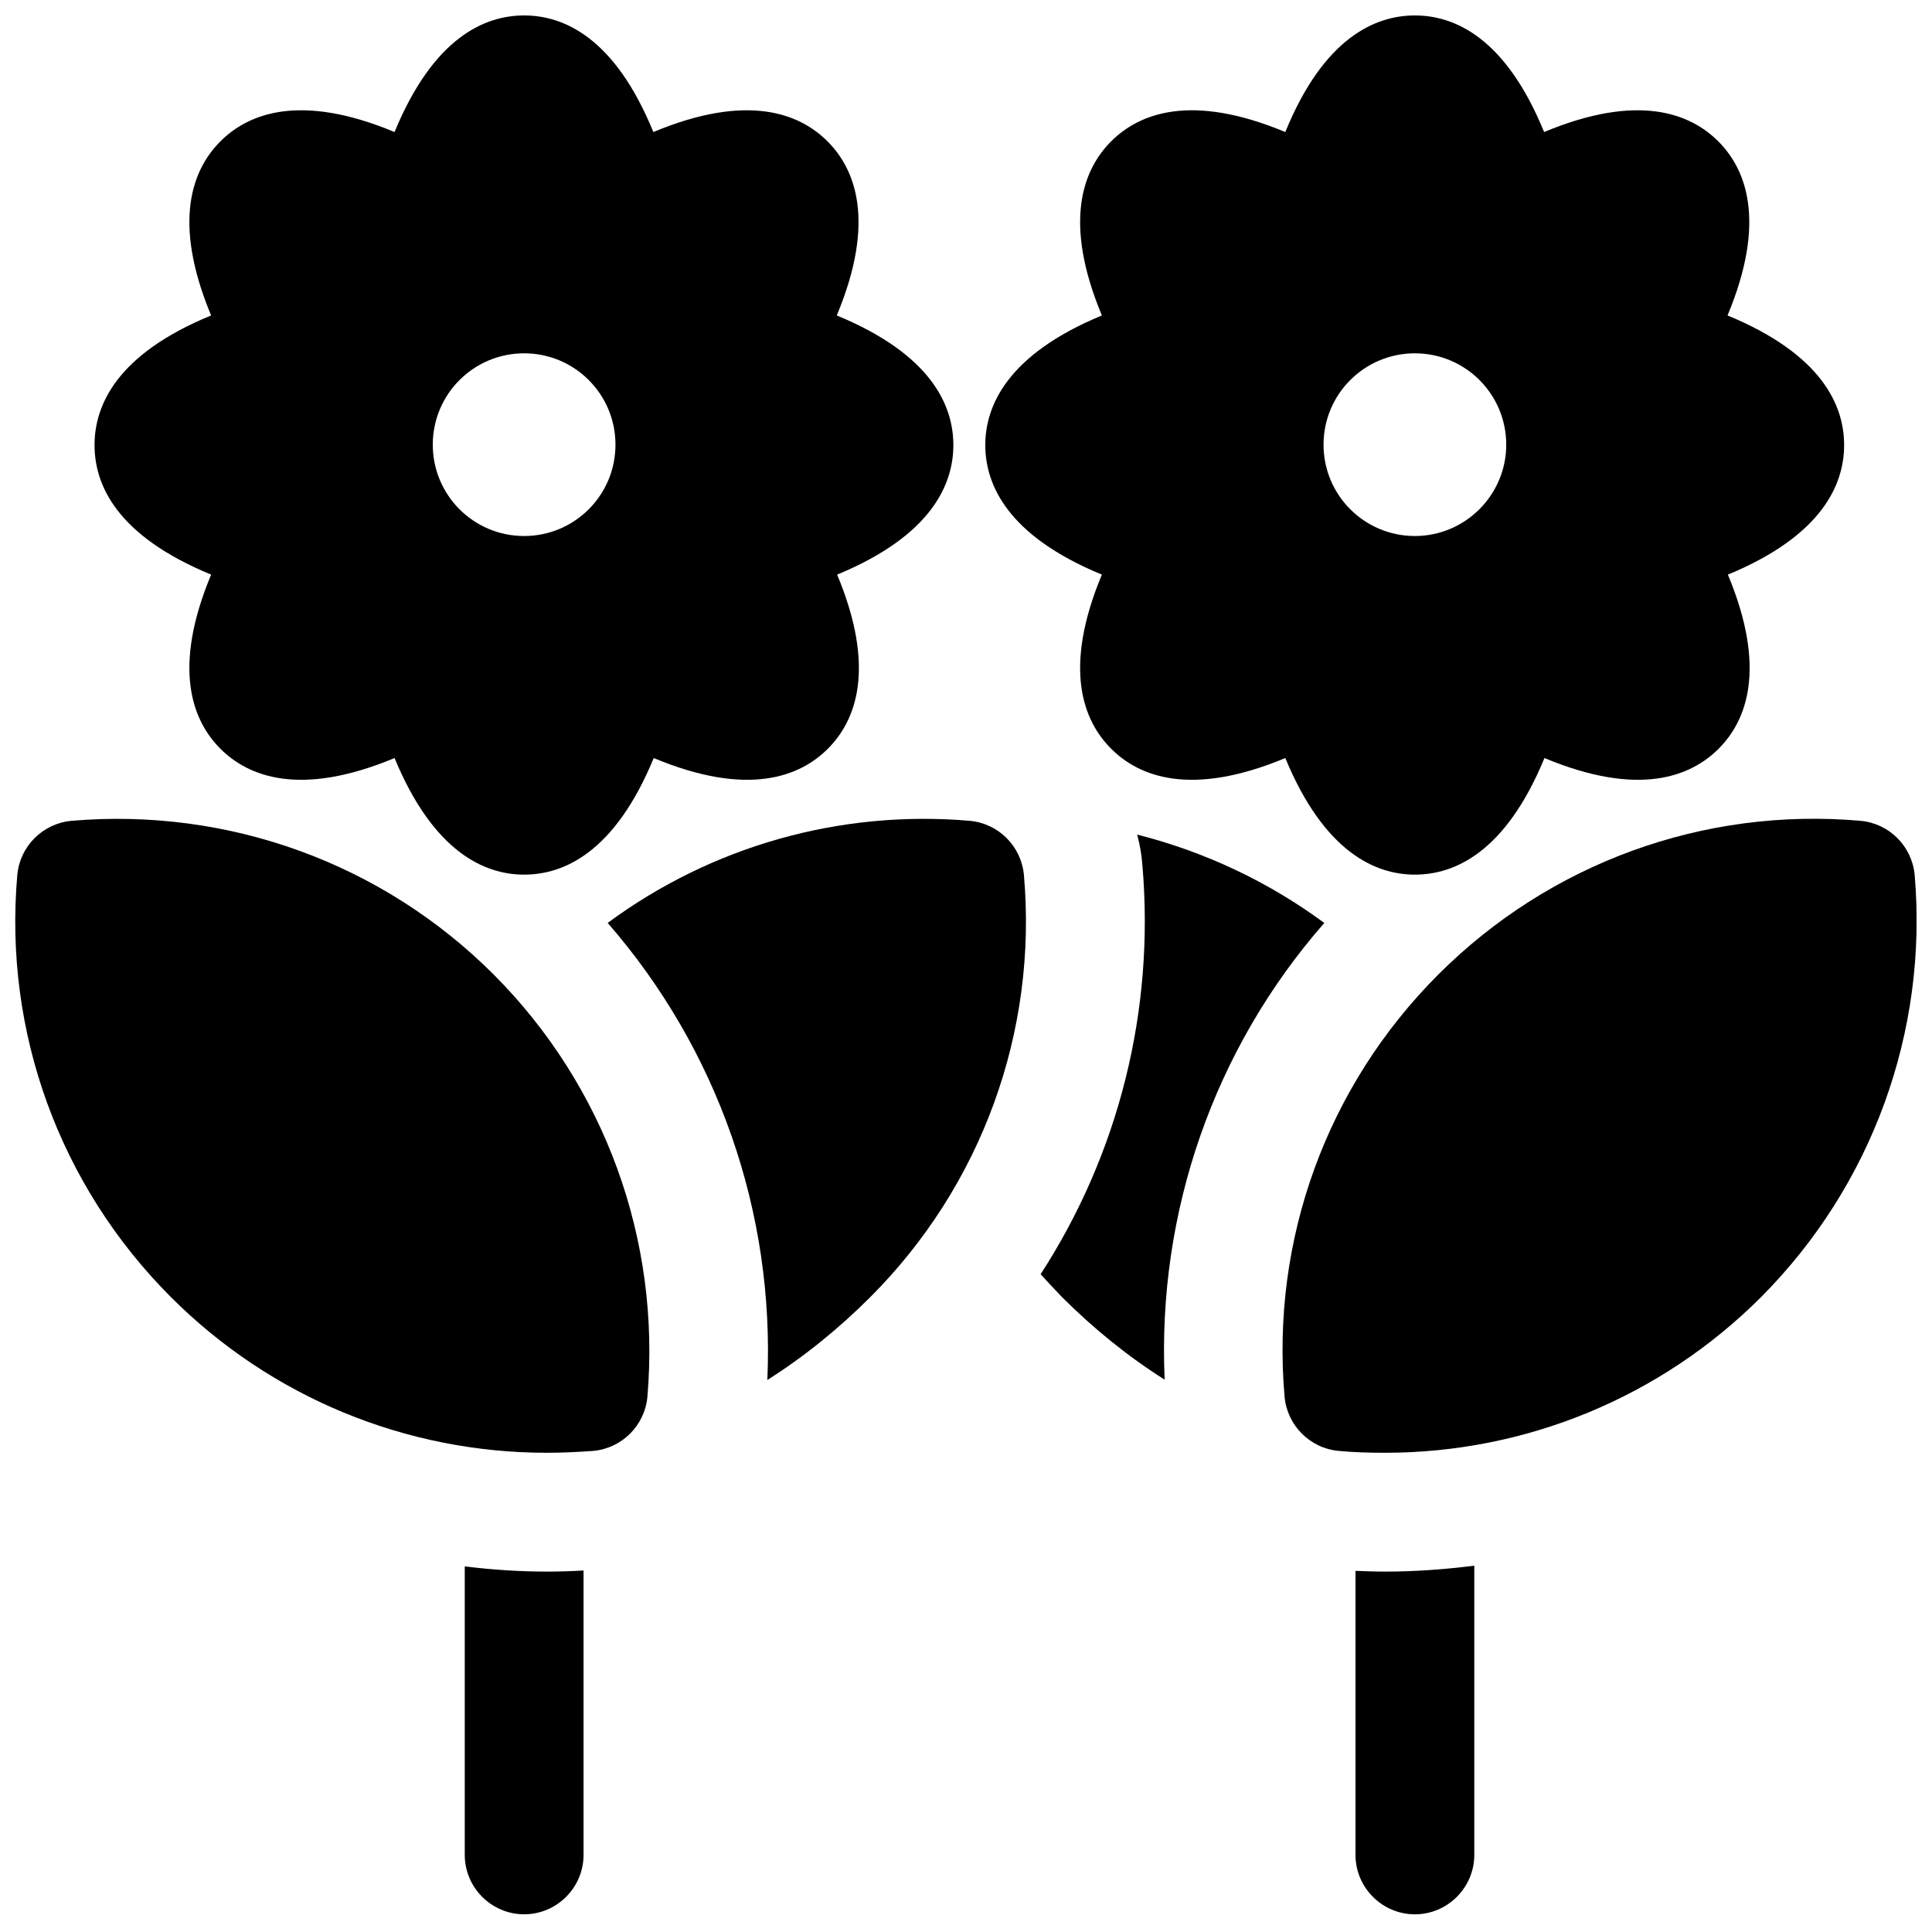 <?xml version="1.0" encoding="UTF-8"?>
<!-- Uploaded to: ICON Repo, www.svgrepo.com, Generator: ICON Repo Mixer Tools -->
<svg width="800px" height="800px" version="1.1" viewBox="144 144 512 512" xmlns="http://www.w3.org/2000/svg">
 <defs>
  <clipPath id="f">
   <path d="m169 148.09h228v227.91h-228z"/>
  </clipPath>
  <clipPath id="e">
   <path d="m148.09 361h168.91v169h-168.91z"/>
  </clipPath>
  <clipPath id="d">
   <path d="m267 559h32v92.902h-32z"/>
  </clipPath>
  <clipPath id="c">
   <path d="m405 148.09h228v227.91h-228z"/>
  </clipPath>
  <clipPath id="b">
   <path d="m483 360h168.9v170h-168.9z"/>
  </clipPath>
  <clipPath id="a">
   <path d="m503 558h32v93.902h-32z"/>
  </clipPath>
 </defs>
 <g clip-path="url(#f)">
  <path d="m396.65 261.94c0-10.43-5.805-24.008-30.898-34.34 10.43-24.992 4.922-38.77-2.461-46.148-7.379-7.379-21.156-12.891-46.148-2.461-10.234-25.094-23.812-30.898-34.242-30.898-10.43 0-24.008 5.805-34.34 30.898-24.992-10.43-38.77-4.922-46.148 2.461-7.379 7.379-12.891 21.156-2.461 46.148-24.996 10.234-30.898 23.812-30.898 34.34s5.805 24.008 30.898 34.34c-10.43 24.992-4.922 38.77 2.461 46.148 7.379 7.379 21.156 12.891 46.148 2.461 10.332 24.992 23.91 30.898 34.34 30.898 10.43 0 24.008-5.805 34.34-30.898 24.992 10.43 38.77 4.922 46.148-2.461 7.379-7.379 12.891-21.156 2.461-46.148 24.996-10.328 30.801-23.906 30.801-34.34zm-113.75 24.109c-13.383 0-24.207-10.824-24.207-24.207s10.824-24.207 24.207-24.207c13.383 0 24.207 10.824 24.207 24.207s-10.824 24.207-24.207 24.207z"/>
 </g>
 <g clip-path="url(#e)">
  <path d="m274.83 402.26c-29.52-29.52-70.258-44.281-111.88-40.738-7.578 0.688-13.676 6.691-14.367 14.367-3.641 41.625 11.219 82.359 40.738 111.88 26.566 26.566 62.289 41.23 99.582 41.23 4.133 0 8.168-0.195 12.301-0.492 7.578-0.688 13.676-6.691 14.367-14.367 3.543-41.625-11.316-82.363-40.738-111.88z"/>
 </g>
 <path d="m415.35 375.89c-0.688-7.578-6.691-13.676-14.367-14.367-34.539-2.953-68.488 6.789-95.941 27.059 29.125 33.457 44.281 76.652 42.312 121.13 9.645-6.102 18.793-13.48 27.258-21.941 29.523-29.52 44.379-70.355 40.738-111.88z"/>
 <g clip-path="url(#d)">
  <path d="m288.91 560.49c-7.281 0-14.562-0.492-21.746-1.379v76.457c0 8.66 7.086 15.742 15.742 15.742 8.66 0 15.742-7.086 15.742-15.742v-75.375c-3.246 0.199-6.492 0.297-9.738 0.297z"/>
 </g>
 <g clip-path="url(#c)">
  <path d="m632.71 261.94c0-10.43-5.805-24.008-30.898-34.34 10.43-24.992 4.922-38.77-2.461-46.148-7.379-7.379-21.156-12.891-46.148-2.461-10.234-25.094-23.812-30.898-34.242-30.898-10.43 0-24.109 5.805-34.344 30.898-24.992-10.43-38.77-4.922-46.148 2.461-7.379 7.379-12.891 21.156-2.461 46.148-24.992 10.332-30.898 23.91-30.898 34.34 0 10.43 5.805 24.008 30.898 34.34-10.43 24.992-4.922 38.77 2.461 46.148 7.379 7.379 21.156 12.891 46.148 2.461 10.332 24.992 23.91 30.898 34.34 30.898 10.43 0 24.008-5.805 34.34-30.898 24.992 10.43 38.77 4.922 46.148-2.461 7.379-7.379 12.891-21.156 2.461-46.148 25-10.328 30.805-23.906 30.805-34.34zm-113.75 24.109c-13.383 0-24.207-10.824-24.207-24.207s10.824-24.207 24.207-24.207c13.383 0 24.207 10.824 24.207 24.207s-10.922 24.207-24.207 24.207z"/>
 </g>
 <g clip-path="url(#b)">
  <path d="m651.41 375.89c-0.688-7.578-6.691-13.676-14.367-14.367-41.625-3.641-82.359 11.219-111.88 40.738-29.52 29.52-44.379 70.258-40.738 111.88 0.688 7.578 6.691 13.676 14.367 14.367 4.133 0.395 8.266 0.492 12.301 0.492 37.195 0 73.012-14.66 99.582-41.23 29.422-29.523 44.281-70.359 40.738-111.88z"/>
 </g>
 <g clip-path="url(#a)">
  <path d="m511.09 560.49c-2.656 0-5.312-0.098-7.871-0.195v75.277c0 8.66 7.086 15.742 15.742 15.742 8.66 0 15.742-7.086 15.742-15.742v-76.652c-7.773 0.98-15.645 1.57-23.613 1.57z"/>
 </g>
 <path d="m494.95 388.59c-14.957-11.02-31.785-18.895-49.594-23.418 0.688 2.559 1.18 5.215 1.379 7.969 3.344 38.672-6.297 76.652-26.961 108.54 1.871 2.066 3.738 4.035 5.609 6.004 8.461 8.461 17.613 15.844 27.258 21.941-1.969-44.379 13.086-87.676 42.309-121.03z"/>
</svg>